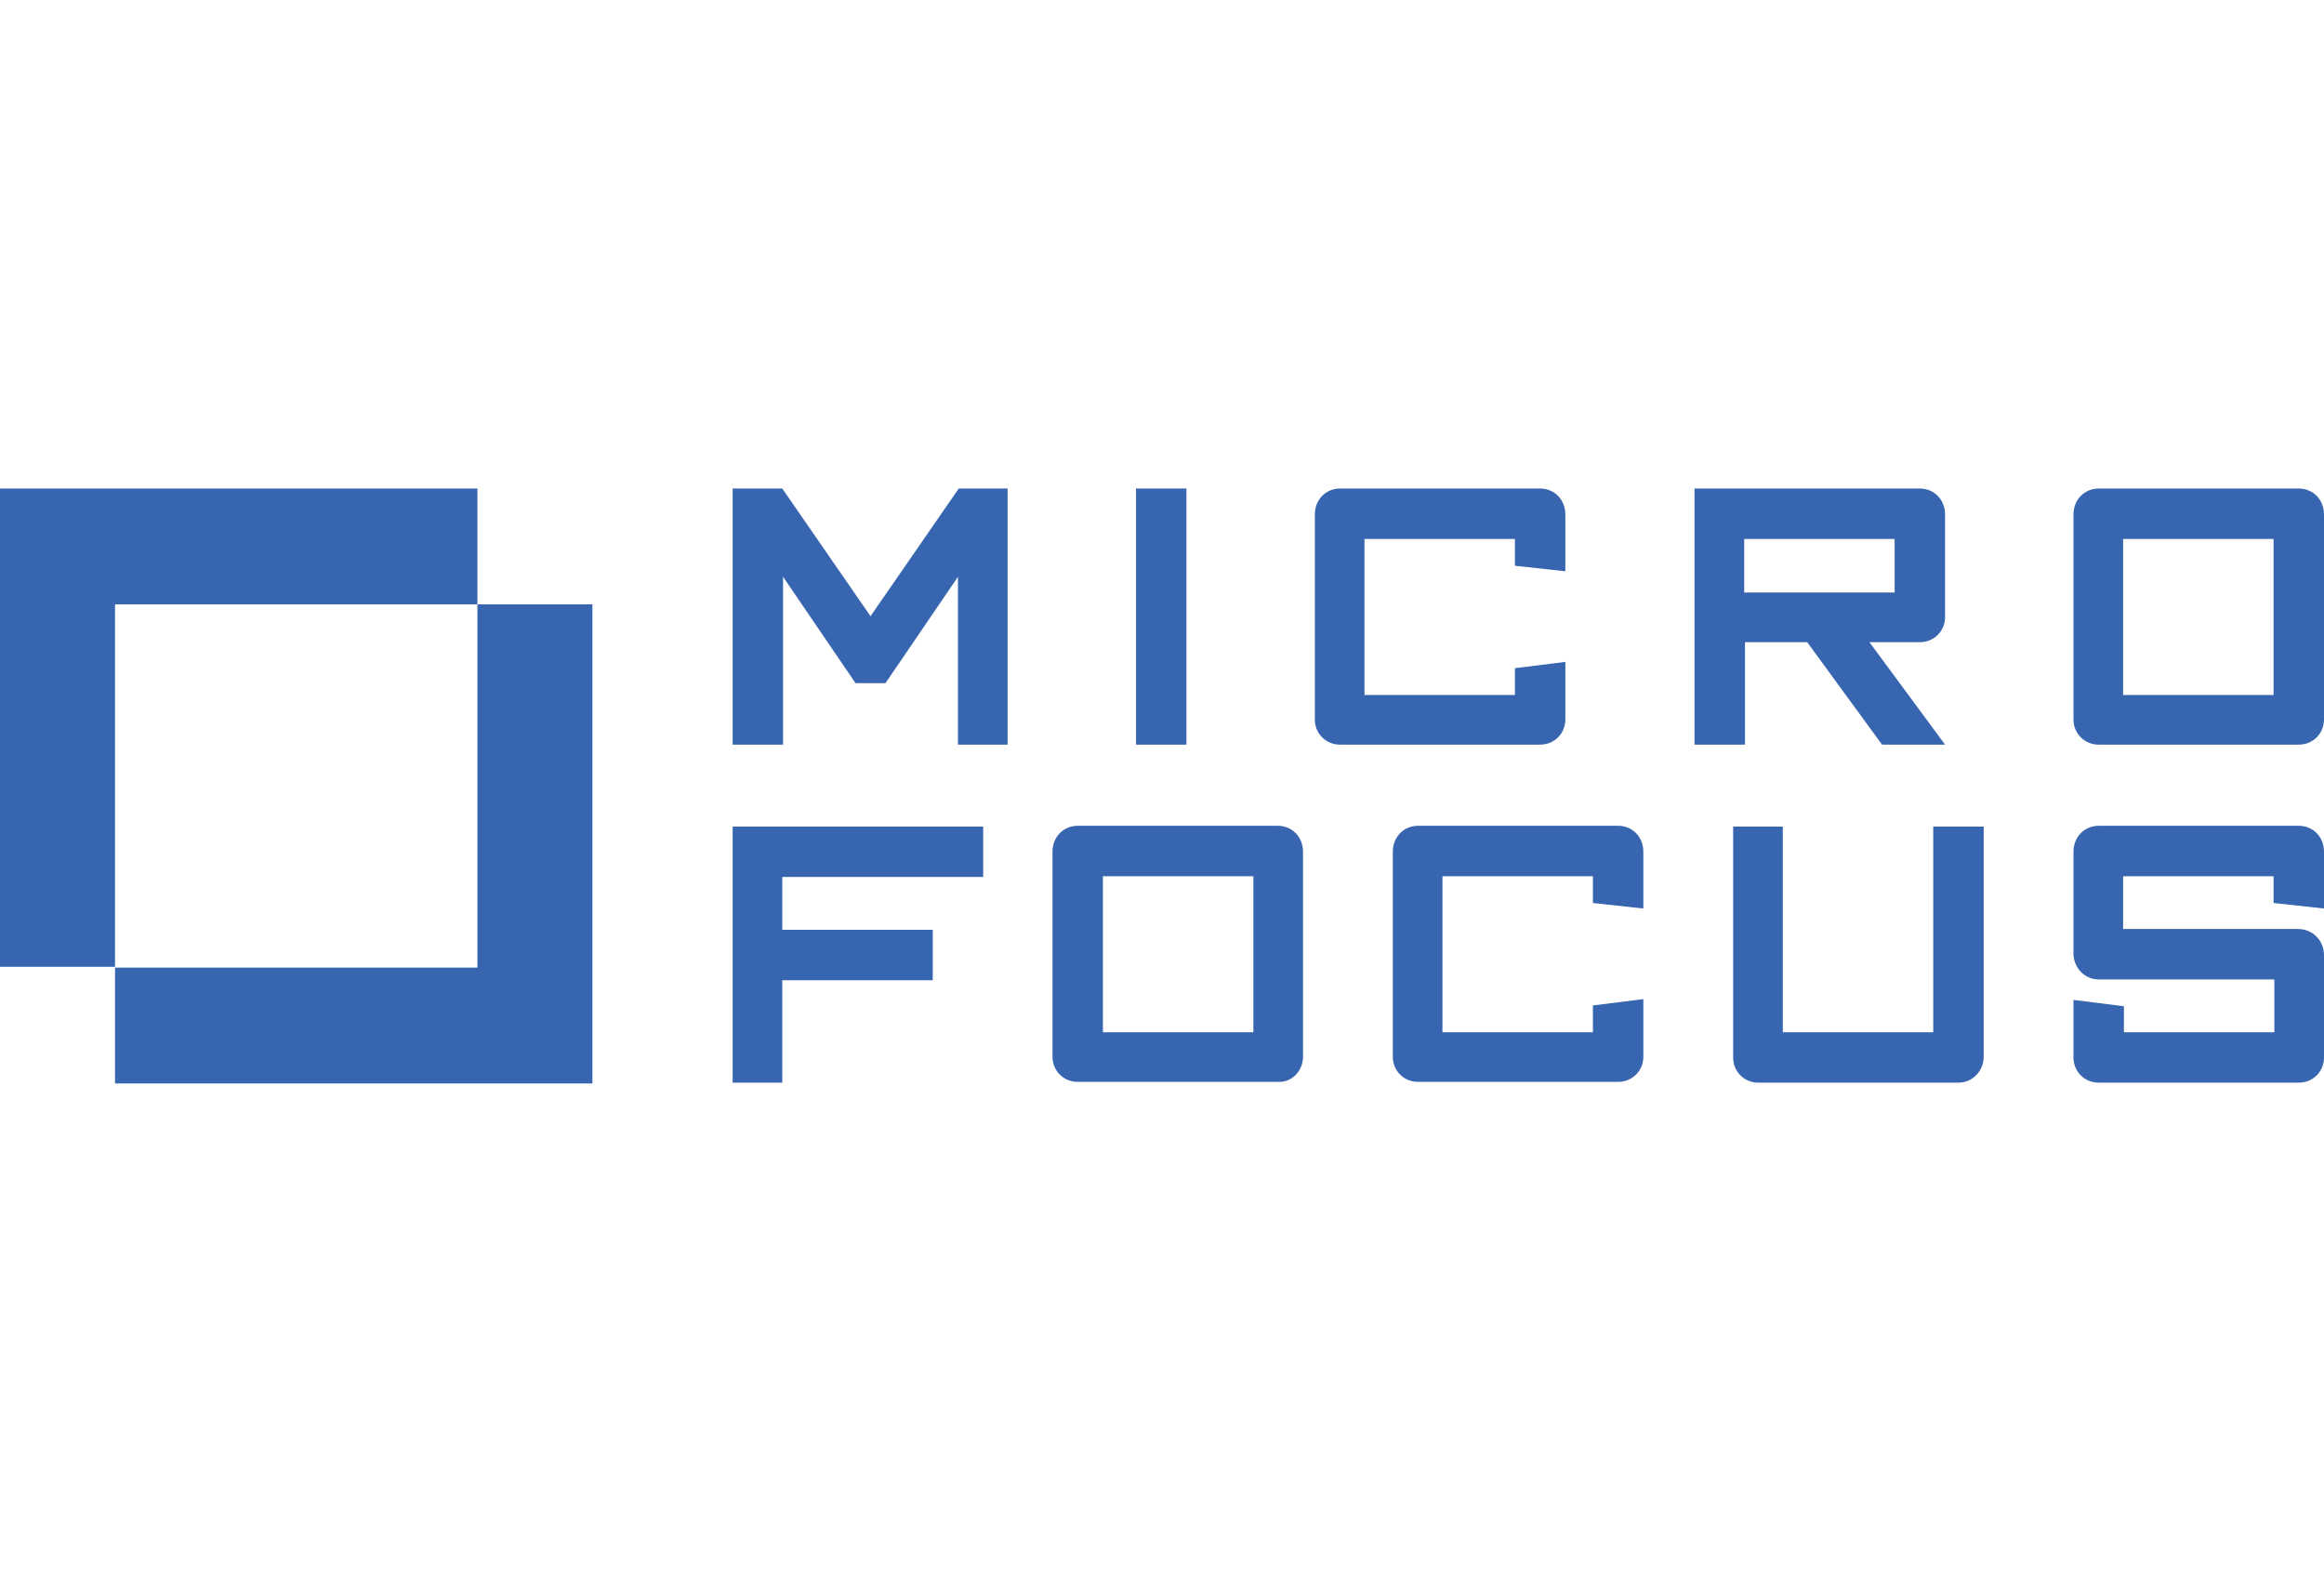 <?xml version="1.0" encoding="utf-8"?>
<!-- Generator: Adobe Illustrator 25.4.0, SVG Export Plug-In . SVG Version: 6.00 Build 0)  -->
<svg version="1.1" id="Слой_1" xmlns="http://www.w3.org/2000/svg" xmlns:xlink="http://www.w3.org/1999/xlink" x="0px" y="0px"
	 viewBox="0 0 295 200" style="enable-background:new 0 0 295 200;" xml:space="preserve" width="295" height="200">
<style type="text/css">
	.st0{fill-rule:evenodd;clip-rule:evenodd;fill:#3765AF;}
</style>
<path class="st0" d="M60.6,62H0v60.7h14.6v-46h46v46.1h-46v14.7h60.6V76.7H60.6V62z M127.9,94.5V62h-6.2l-11.2,16.2L99.3,62H93v32.5
	h6.4V73.2l9.2,13.5h3.8l9.2-13.5v21.3H127.9z M144.2,62h6.4v32.5h-6.4V62z M198.7,91.3V84l-6.4,0.8v3.4h-19.1V68.4h19.1v3.4l6.4,0.7
	v-7.2c0-1.9-1.4-3.3-3.2-3.3h-25.4c-1.8,0-3.2,1.4-3.2,3.3v26c0,1.8,1.4,3.2,3.2,3.2h25.4C197.3,94.5,198.7,93.1,198.7,91.3z
	 M237.3,81.5l9.6,13h-8l-9.5-13h-7.9v13h-6.4V62h28.6c1.8,0,3.2,1.4,3.2,3.3v13c0,1.8-1.4,3.2-3.2,3.2H237.3z M221.4,75.2h19.1v-6.8
	h-19.1V75.2z M295,91.3v-26c0-1.9-1.4-3.3-3.2-3.3h-25.4c-1.8,0-3.2,1.4-3.2,3.3v26c0,1.8,1.4,3.2,3.2,3.2h25.4
	C293.6,94.5,295,93.1,295,91.3z M288.6,88.2h-19.1V68.4h19.1V88.2z M124.8,104.9v6.4H99.3v6.7h19.1v6.4H99.3v13H93v-32.5H124.8z
	 M165.4,134.1v-26c0-1.9-1.4-3.3-3.2-3.3h-25.4c-1.8,0-3.2,1.4-3.2,3.3v26c0,1.8,1.4,3.2,3.2,3.2h25.4
	C164,137.4,165.4,135.9,165.4,134.1z M159.1,131H140v-19.8h19.1V131z M208.6,126.8v7.3c0,1.8-1.4,3.2-3.2,3.2H180
	c-1.8,0-3.2-1.4-3.2-3.2v-26c0-1.9,1.4-3.3,3.2-3.3h25.4c1.8,0,3.2,1.4,3.2,3.3v7.2l-6.4-0.7v-3.4h-19.1V131h19.1v-3.4L208.6,126.8z
	 M251.8,134.1v-29.2h-6.4V131h-19.1v-26.1H220v29.3c0,1.8,1.4,3.2,3.2,3.2h25.4C250.4,137.4,251.8,135.9,251.8,134.1z M295,121.2v13
	c0,1.8-1.4,3.2-3.2,3.2h-25.4c-1.8,0-3.2-1.4-3.2-3.2v-7.3l6.4,0.8v3.3h19.1v-6.7h-22.3c-1.8,0-3.2-1.5-3.2-3.3v-12.9
	c0-1.9,1.4-3.3,3.2-3.3h25.4c1.8,0,3.2,1.4,3.2,3.3v7.2l-6.4-0.7v-3.4h-19.1v6.7h22.2C293.6,117.9,295,119.4,295,121.2z"/>
</svg>
